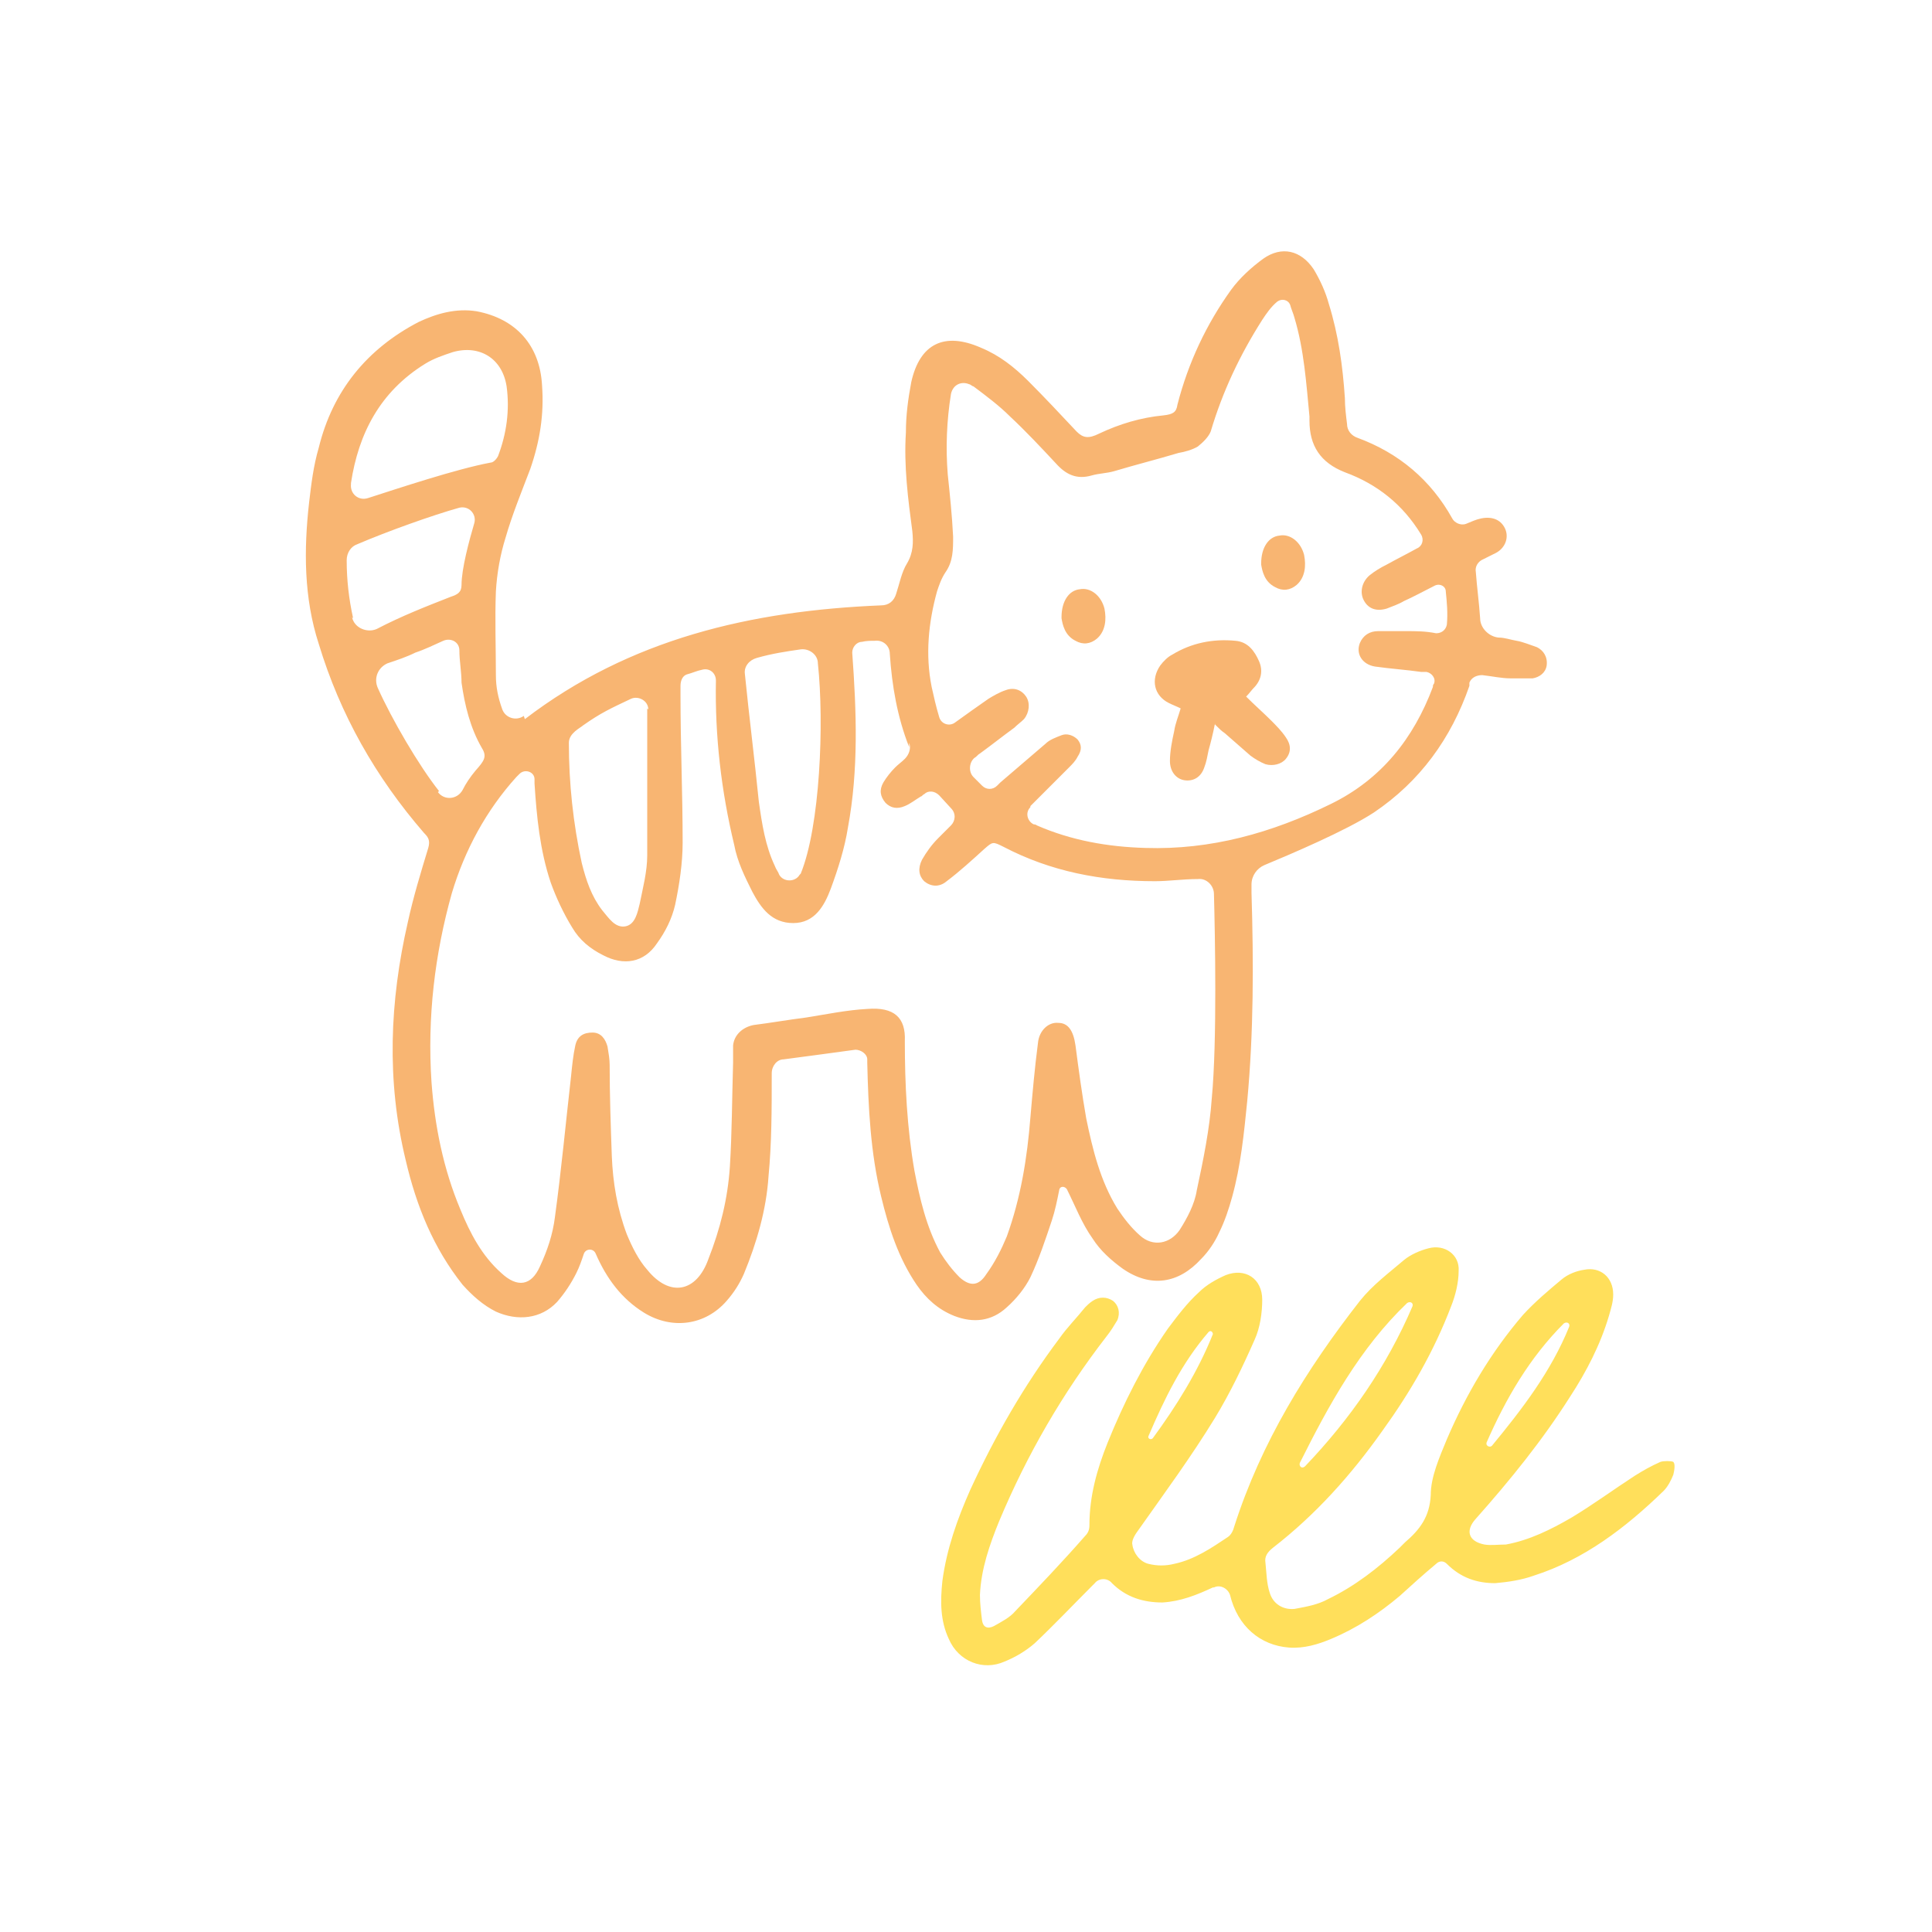 <?xml version="1.0" encoding="UTF-8"?>
<svg id="Camada_1" xmlns="http://www.w3.org/2000/svg" version="1.1" viewBox="0 0 180 180">
  <!-- Generator: Adobe Illustrator 29.6.0, SVG Export Plug-In . SVG Version: 2.1.1 Build 207)  -->
  <defs>
    <style>
      .st0 {
        fill: #ffdf5b;
      }

      .st1 {
        fill: #f8b572;
      }
    </style>
  </defs>
  <g>
    <path class="st1" d="M48.9,67c9.8-7.5,21.1-10.1,33.2-10.6.7,0,1.2-.4,1.4-1.1h0c.3-.9.5-2,1-2.8.6-1,.6-2,.5-3-.4-3-.8-6.1-.6-9.2,0-1.6.2-3.1.5-4.7.8-3.6,3.1-4.7,6.5-3.2,1.7.7,3.1,1.8,4.4,3.1,1.5,1.5,3,3.1,4.5,4.7.6.6,1.1.7,2.1.2,1.9-.9,3.9-1.5,6-1.7.9-.1,1.2-.3,1.3-1,1-3.9,2.7-7.5,5-10.7.8-1.1,1.9-2.1,3-2.9,1.7-1.2,3.5-.8,4.7,1,.6,1,1.1,2.1,1.4,3.2.9,2.9,1.3,5.8,1.5,8.8,0,.8.1,1.6.2,2.4,0,.6.4,1.1,1,1.3,3.8,1.4,6.8,3.9,8.8,7.5.2.4.8.7,1.3.5,0,0,0,0,0,0,.5-.2.9-.4,1.4-.5,1-.2,1.8.1,2.2.9.4.8.1,1.8-.8,2.3-.4.2-.8.4-1.2.6-.5.2-.8.7-.7,1.2.1,1.4.3,2.8.4,4.3,0,.9.8,1.7,1.7,1.8.6,0,1.1.2,1.7.3.6.1,1.3.4,1.9.6.6.3,1,.9.9,1.7-.1.7-.7,1.1-1.3,1.2-.7,0-1.4,0-2.1,0-.8,0-1.7-.2-2.6-.3-.5,0-1,.2-1.2.7,0,0,0,.2,0,.3-1.7,4.9-4.6,8.9-8.9,11.8-2.6,1.7-7.8,3.9-10.2,4.9-.7.3-1.2,1-1.2,1.8,0,.3,0,.5,0,.8.2,6.5.2,13-.4,19.4-.3,3-.6,6-1.4,8.9-.3,1.1-.7,2.3-1.2,3.3-.4.9-1,1.8-1.7,2.5-2.1,2.3-4.7,2.7-7.3.9-1.1-.8-2.1-1.7-2.8-2.8-1-1.4-1.6-3-2.4-4.6h0c-.2-.3-.6-.3-.7,0-.2,1-.4,2-.7,2.9-.6,1.8-1.2,3.6-2,5.3-.5,1-1.3,2-2.2,2.8-1.4,1.3-3.1,1.5-4.9.8-1.5-.6-2.6-1.6-3.5-2.9-1.7-2.5-2.6-5.3-3.3-8.2-1-4.1-1.2-8.3-1.3-12.5,0,0,0-.2,0-.3,0-.5-.6-.9-1.1-.9-2.2.3-4.4.6-6.7.9-.6,0-1.1.6-1.1,1.3,0,0,0,.1,0,.2,0,3.1,0,6.3-.3,9.4-.2,3.1-1.1,6.2-2.3,9.1-.4.9-.9,1.7-1.6,2.5-2,2.3-5.1,2.7-7.7,1.1-2.1-1.3-3.5-3.2-4.5-5.5h0c-.2-.5-.9-.5-1.1,0-.2.6-.4,1.2-.7,1.8-.5,1-1.1,1.9-1.8,2.7-1.5,1.6-3.7,1.8-5.7.9-1.2-.6-2.2-1.5-3.1-2.5-2.7-3.4-4.3-7.3-5.3-11.6-1.8-7.4-1.5-14.8.2-22.2.5-2.3,1.2-4.6,1.9-6.9.2-.7,0-1-.4-1.4-4.5-5.2-7.8-11-9.8-17.6-1.4-4.3-1.4-8.8-.9-13.2.2-1.7.4-3.4.9-5.1,1.3-5.3,4.5-9.2,9.3-11.7,1.7-.8,3.5-1.3,5.4-1,3.7.7,5.9,3.2,6.1,6.9.2,2.7-.2,5.2-1.1,7.8-.8,2.1-1.7,4.3-2.3,6.4-.5,1.6-.8,3.3-.9,5-.1,2.6,0,5.2,0,7.8,0,1.1.2,2.1.6,3.2.3.8,1.3,1.1,2,.6ZM84.7,69.6c-1.1-2.8-1.6-5.7-1.8-8.7,0-.7-.6-1.3-1.4-1.2-.4,0-.8,0-1.2.1-.5,0-.9.5-.9,1h0c.4,5.5.6,10.9-.4,16.3-.3,1.9-.9,3.8-1.6,5.7-.6,1.6-1.5,3.2-3.5,3.2-2,0-3-1.4-3.8-2.9-.7-1.4-1.4-2.8-1.7-4.4-1.2-5-1.8-10.1-1.7-15.3h0c0-.7-.6-1.2-1.3-1-.5.1-.9.3-1.3.4-.5.1-.7.6-.7,1.1,0,.3,0,.6,0,.9,0,4.6.2,9.1.2,13.7,0,1.9-.3,3.9-.7,5.8-.3,1.3-.9,2.5-1.7,3.6-1.2,1.8-3.1,2.1-5,1.1-1.2-.6-2.2-1.4-2.9-2.6-.8-1.3-1.5-2.8-2-4.2-1-3-1.3-6.1-1.5-9.2,0-.1,0-.3,0-.4,0-.7-.9-1-1.4-.5-.1.1-.2.2-.3.3-2.8,3.1-4.8,6.8-6,10.8-1.6,5.7-2.3,11.6-1.9,17.6.3,4.1,1.1,8.1,2.7,11.9.9,2.2,2,4.3,3.8,5.9,1.5,1.4,2.8,1.2,3.6-.6.7-1.5,1.2-3,1.4-4.6.6-4.4,1-8.7,1.5-13.1.1-1,.2-2,.4-2.9.2-.9.8-1.2,1.6-1.2.8,0,1.2.6,1.4,1.3.1.6.2,1.2.2,1.7,0,2.8.1,5.7.2,8.5.1,2.5.5,4.9,1.4,7.3.5,1.2,1.1,2.4,1.9,3.3,2.1,2.6,4.6,2.1,5.7-1,1.1-2.8,1.8-5.6,2-8.6.2-3.2.2-6.4.3-9.7,0-.5,0-1.1,0-1.6.1-1,.9-1.7,1.9-1.9,1.6-.2,3.3-.5,4.9-.7,1.9-.3,3.8-.7,5.7-.8,2.5-.2,3.6.8,3.5,3,0,4,.2,8.1.9,12.1.5,2.6,1.1,5.2,2.4,7.6.5.8,1.1,1.6,1.8,2.3,1,.9,1.8.8,2.5-.3.8-1.1,1.4-2.3,1.9-3.5,1.3-3.6,1.9-7.3,2.2-11.1.2-2.3.4-4.6.7-6.9.1-1.2,1-2,1.9-1.9.9,0,1.4.7,1.6,2.1.3,2.3.6,4.5,1,6.8.6,2.9,1.3,5.8,2.9,8.4.6.9,1.3,1.8,2.1,2.5,1.2,1.1,2.8.8,3.7-.5.7-1.1,1.4-2.4,1.6-3.7.6-2.8,1.2-5.7,1.4-8.6.5-5.3.3-15.2.2-19,0-.8-.7-1.5-1.5-1.4-1.4,0-2.7.2-4,.2-5,0-9.7-.9-14.1-3.2-1-.5-1-.5-1.8.2-1.1,1-2.3,2.1-3.5,3-.7.6-1.5.5-2.1,0-.5-.5-.6-1.2-.2-2,.4-.7.9-1.4,1.5-2,.4-.4.8-.8,1.2-1.2.4-.4.5-1.1,0-1.6l-1.1-1.2c-.4-.4-1-.5-1.4-.1-.1,0-.2.2-.3.2-.5.3-1,.7-1.5.9-.7.3-1.3.2-1.8-.3-.5-.6-.6-1.2-.2-1.9.3-.5.7-1,1.1-1.4.3-.3.6-.5.9-.8.4-.4.6-1,.4-1.5ZM96,75.2c-.5.5-.3,1.3.3,1.6,0,0,.2,0,.3.1,3.2,1.4,6.6,2,10.1,2.1,6.1.2,11.8-1.4,17.3-4.1,4.7-2.3,7.7-6.1,9.5-10.9,0-.1,0-.2.1-.3.2-.5-.2-1-.7-1.1-.2,0-.3,0-.5,0-1.4-.2-2.9-.3-4.3-.5-1.2-.2-1.8-1.2-1.4-2.2.3-.7.9-1.1,1.7-1.1.9,0,1.7,0,2.6,0,.9,0,1.8,0,2.8.2.5,0,.9-.3,1-.8.1-1.1,0-2.1-.1-3.1,0-.5-.6-.8-1.1-.5-1,.5-1.9,1-2.8,1.4-.5.3-1.1.5-1.6.7-1,.3-1.8,0-2.2-.9-.3-.7-.1-1.6.6-2.2.5-.4,1-.7,1.6-1,.9-.5,1.9-1,2.8-1.5.5-.2.7-.8.4-1.3h0c-1.7-2.8-4.1-4.7-7.1-5.8-2.3-.9-3.3-2.5-3.3-4.8,0-.1,0-.3,0-.4-.3-3.1-.5-6.2-1.4-9.2-.1-.4-.3-.8-.4-1.2-.2-.5-.8-.6-1.2-.3-.6.5-1,1.1-1.4,1.7-2.1,3.3-3.7,6.7-4.8,10.4-.2.5-.7,1-1.2,1.4-.5.3-1.2.5-1.8.6-2,.6-4,1.1-6,1.7-.7.2-1.4.2-2.1.4-1.4.4-2.4-.1-3.3-1.1-1.4-1.5-2.8-3-4.3-4.4-1-1-2.2-1.9-3.4-2.8-.1,0-.3-.2-.4-.2-.7-.3-1.5,0-1.7.9h0c-.4,2.5-.5,5-.3,7.5.2,1.9.4,3.8.5,5.8,0,1.2,0,2.3-.7,3.3-.4.6-.6,1.2-.8,1.8-.8,2.9-1.1,5.9-.5,8.9.2.9.4,1.8.7,2.8.2.7,1,.9,1.5.5,1.1-.8,2.1-1.5,3.1-2.2.5-.3,1-.6,1.6-.8.8-.3,1.5,0,1.9.6.4.6.3,1.5-.2,2.1-.3.3-.6.5-.9.8-1.1.8-2.1,1.6-3.2,2.4-.2.1-.3.3-.5.4-.5.4-.6,1.3-.1,1.8l.8.8c.4.4,1,.4,1.4,0,.1-.1.2-.2.3-.3,1.4-1.2,2.8-2.4,4.2-3.6.4-.4,1-.6,1.5-.8.5-.2,1.1,0,1.5.4.4.5.4,1,0,1.6-.2.4-.5.7-.8,1-.9.9-1.8,1.8-2.7,2.7-.3.3-.6.6-.9.9ZM32.7,45.1c-.1.9.7,1.6,1.6,1.3,2.8-.9,8.2-2.7,11.4-3.3.3,0,.6-.4.7-.6.8-2.1,1.1-4.3.8-6.5-.4-2.6-2.5-3.9-5-3.2-.9.3-1.8.6-2.6,1.1-4.2,2.6-6.2,6.5-6.9,11.1ZM60.4,66.1c0-.8-.9-1.3-1.6-1-1.9.9-2.8,1.3-4.5,2.5-.2.2-1.3.7-1.3,1.6,0,3.8.4,7.5,1.2,11.2.4,1.6.9,3.1,1.9,4.4.6.7,1.2,1.7,2.2,1.5.9-.2,1.1-1.3,1.3-2.1.3-1.5.7-3,.7-4.5,0-4.6,0-9.1,0-13.7,0,0,0,0,0,0ZM74.6,81.4c1.8-4.4,2.2-14,1.6-19.6,0-.8-.8-1.4-1.6-1.3-1.4.2-2.7.4-4.1.8-.7.2-1.2.8-1.1,1.5.4,4,.9,7.9,1.3,11.9.3,2.1.6,4.1,1.5,6,.1.3.3.5.4.8.4.7,1.5.7,1.9,0ZM32.8,57.5c.2,1,1.4,1.5,2.3,1.1,2.3-1.2,4.6-2.1,6.9-3,.6-.2,1-.4,1-1.1,0-1.5.7-4.1,1.2-5.8.2-.8-.5-1.6-1.4-1.4-2.5.7-6.7,2.2-9.5,3.4-.6.2-1,.8-1,1.5,0,1.8.2,3.6.6,5.4ZM40.8,73.8c.6.8,1.8.7,2.3-.2.3-.6.7-1.2,1.2-1.8.8-.9,1.1-1.3.6-2.1-1.1-1.9-1.6-4-1.9-6.1,0-1-.2-2-.2-3,0-.8-.8-1.2-1.5-.9-.9.4-1.7.8-2.6,1.1-.8.4-1.7.7-2.6,1-.9.4-1.3,1.4-.9,2.3,1.3,2.9,3.8,7.2,5.7,9.6Z"/>
    <path class="st1" d="M113.2,67.4c-.2,1-.4,1.8-.6,2.5-.1.5-.2,1.1-.4,1.6-.3.9-1,1.3-1.8,1.2-.8-.1-1.4-.8-1.4-1.8,0-.9.2-1.9.4-2.8.1-.7.4-1.4.6-2.1-.4-.2-.7-.3-1.1-.5-1.4-.7-1.7-2.2-.8-3.5.3-.4.7-.8,1.1-1,1.8-1.1,3.8-1.5,5.9-1.3,1.2.1,1.8,1,2.2,1.9.4.9.2,1.8-.5,2.5-.2.2-.4.5-.7.8.8.8,1.6,1.5,2.3,2.2.5.5,1,1,1.4,1.6.5.7.5,1.4,0,2-.4.5-1.2.7-1.9.5-.5-.2-1-.5-1.4-.8-.8-.7-1.6-1.4-2.4-2.1-.3-.2-.5-.4-.9-.8Z"/>
    <path class="st1" d="M98.9,57.5c0-1.5.7-2.5,1.7-2.6,1-.2,2,.6,2.3,1.8.2,1,.1,2.1-.7,2.8-.6.5-1.3.6-2,.2-1-.5-1.2-1.5-1.3-2.1Z"/>
    <path class="st1" d="M117.5,52.5c0-1.5.7-2.5,1.7-2.6,1-.2,2,.6,2.3,1.8.2,1,.1,2.1-.7,2.8-.6.5-1.3.6-2,.2-1-.5-1.2-1.5-1.3-2.1Z"/>
  </g>
  <path class="st0" d="M134.8,145.7c-.3-.3-.7-.3-1,0-1.2,1-2.3,2-3.4,3-1.9,1.6-4,3-6.4,4-1.2.5-2.5.9-3.9.8-2.7-.2-4.8-2-5.5-4.9h0c-.2-.6-.9-1-1.5-.7,0,0,0,0-.1,0-1.5.7-3,1.3-4.7,1.4-1.8,0-3.4-.5-4.7-1.8,0,0,0,0,0,0-.4-.5-1.2-.5-1.6,0,0,0-.1.1-.2.2-1.8,1.8-3.6,3.7-5.4,5.4-.8.7-1.8,1.3-2.8,1.7-2,.9-4.3,0-5.2-2.1-.8-1.7-.8-3.5-.6-5.4.4-3,1.4-5.8,2.6-8.5,2.3-5,5-9.7,8.3-14.1.7-1,1.6-1.9,2.4-2.9.2-.2.4-.4.7-.6.6-.4,1.3-.4,1.9,0,.5.4.7,1.1.4,1.8-.3.5-.6,1-1,1.5-4.1,5.3-7.4,11-10,17.2-.9,2.2-1.7,4.5-1.8,6.9,0,.8.1,1.6.2,2.4.1.6.5.8,1.1.5.7-.4,1.5-.8,2-1.4,2.2-2.3,4.4-4.6,6.5-7,.3-.3.4-.6.4-1,0-2.7.7-5.2,1.7-7.7,1.5-3.7,3.3-7.3,5.6-10.6.9-1.2,1.8-2.4,2.9-3.4.7-.7,1.6-1.2,2.5-1.6,1.8-.7,3.4.3,3.4,2.3,0,1.2-.2,2.6-.7,3.7-1.1,2.5-2.3,5-3.7,7.3-2.2,3.6-4.7,7-7.1,10.4-.3.4-.7,1-.6,1.4.1.8.7,1.6,1.5,1.8.8.2,1.6.2,2.4,0,1.9-.4,3.5-1.5,5-2.5.3-.2.5-.6.6-1,2.5-7.8,6.7-14.6,11.7-21,1.2-1.5,2.7-2.6,4.1-3.8.6-.5,1.5-.9,2.3-1.1,1.5-.4,2.9.6,2.8,2.1,0,1.1-.3,2.3-.7,3.3-1.6,4.2-3.8,8-6.4,11.6-2.9,4.1-6.2,7.8-10.2,10.9-.5.4-.8.8-.7,1.4.1.9.1,1.9.4,2.8.3,1,1.2,1.6,2.3,1.5,1.1-.2,2.2-.4,3.1-.9,2.5-1.2,4.7-2.9,6.7-4.8.2-.2.3-.3.5-.5,1.4-1.2,2.3-2.4,2.4-4.4,0-1.7.8-3.5,1.5-5.2,1.8-4.2,4.1-8.1,7.1-11.6,1.1-1.2,2.4-2.3,3.6-3.3.6-.5,1.4-.8,2.1-.9,1.5-.3,2.7.7,2.7,2.3,0,.7-.2,1.3-.4,2-.8,2.7-2.1,5.2-3.6,7.5-2.6,4.1-5.6,7.8-8.8,11.4-1,1.1-.7,2.1.8,2.4.6.1,1.3,0,2,0,2.2-.4,4.2-1.4,6.1-2.5,2-1.2,3.9-2.6,5.9-3.9.8-.5,1.5-.9,2.4-1.3.3-.1,1-.1,1.2,0,.2.2.1.8,0,1.2-.2.5-.5,1.1-.9,1.5-3.5,3.4-7.4,6.4-12.1,7.9-1.1.4-2.4.6-3.6.7-1.7,0-3.2-.5-4.5-1.8h0ZM121.6,136.6c4.2-4.4,7.6-9.3,10-14.9.1-.3-.2-.5-.5-.3-4.4,4.2-7.3,9.5-10,14.9-.1.3.2.6.5.3ZM139,134.7c2.8-3.4,5.5-6.9,7.2-11.1.1-.3-.2-.5-.5-.3-3.2,3.2-5.4,7-7.2,11.1-.1.3.3.5.5.3ZM107.4,134c2.2-3,4.2-6.2,5.6-9.7,0-.2-.2-.4-.4-.2-2.5,2.9-4.1,6.2-5.6,9.7-.1.2.2.4.4.2Z"/>
</svg>